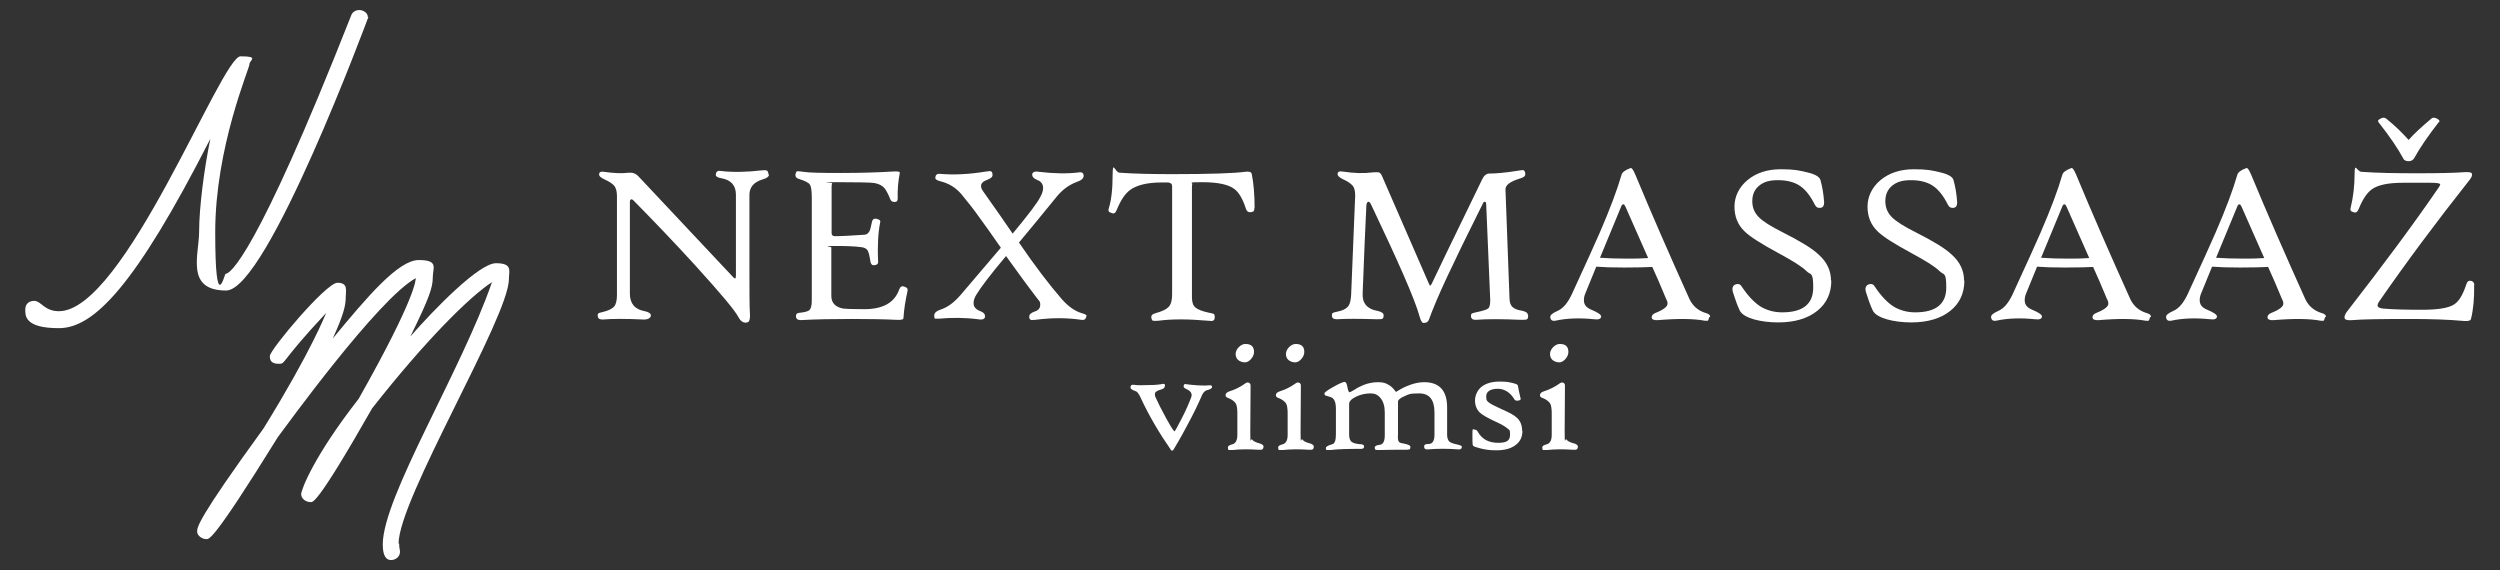 <?xml version="1.0" encoding="UTF-8"?>
<svg id="Layer_1" data-name="Layer 1" xmlns="http://www.w3.org/2000/svg" version="1.1" viewBox="0 0 870 198.4">
  <rect x="0" y="0" width="870" height="198.4" fill="#333333" stroke="none"/>
  <defs>
    <style>
      .cls-1 {
        fill: #fff;
        stroke-width: 0px;
      }
    </style>
  </defs>
  <g>
    <g>
      <path class="cls-1" d="M267.6,60.8c0,.6-.7,1.2-2.1,1.6-3.1.9-4.7,2.7-4.7,5.4v27.9c0,5.9,0,10.6.2,14.2,0,1.4-.3,2.2-1,2.3-1.2.3-2.2-.3-3-1.8-1.3-2.5-6.4-8.5-15.2-18.2-7.4-8.1-14.6-15.6-21.5-22.6-.2-.2-.5-.3-.7-.2-.3.1-.4.4-.4.9v31.9c0,3.4,1.7,5.5,5.2,6.1,1.4.3,2.1.8,2.1,1.5s-.8,1.4-2.4,1.4c-6.2-.3-11-.3-14.4,0-1.1,0-1.7-.4-1.7-1.4s.6-.9,1.7-1.2c2-.5,3.3-1.1,4-1.9.7-.8,1-2.2,1-4.1v-34.4c0-1.5-.3-2.7-.9-3.5-.6-.7-1.7-1.5-3.5-2.3-1.3-.6-1.9-1.2-1.8-1.8,0-.7.7-1,1.7-.8,3.4.5,6.3.6,8.7.3,1.3-.1,2.4.3,3.4,1.4l32.6,34.7c.4.5.7.7.9.7s.3-.3.3-1v-28.1c0-3.3-1.7-5.2-5.2-5.8-1.2-.2-1.8-.6-1.8-1.1,0-1.1.6-1.6,1.7-1.4,4.2.5,9,.4,14.2-.2.9-.1,1.5-.1,1.7,0,.4.1.7.6.7,1.3Z"/>
      <path class="cls-1" d="M315.8,101.4c-.7,3.1-1.2,6.2-1.4,9.3,0,.5-.8.7-2.4.6-4-.2-9.2-.3-15.5-.3s-12.8.1-17.8.4c-1.1,0-1.7-.4-1.7-1.4s.6-1.1,1.7-1.2c1.6-.2,2.6-.5,3-.9.5-.5.8-1.6.8-3.3v-35.8c0-2.4-.2-3.9-.7-4.6-.4-.6-1.7-1.3-3.7-1.9-1.1-.3-1.5-1-1.2-1.9.1-.5.3-.8.6-.8.3,0,.9,0,2.1.2,1.7.3,6,.4,13,.4s13-.2,18-.5c1.7-.1,2.5,0,2.5.3s0,.3,0,.4c-.5,2.5-.8,5.5-.7,8.7,0,.8-.3,1.2-1.1,1.2s-1.2-.3-1.5-1c-.7-1.8-1.4-3-1.9-3.7-.8-1-2-1.6-3.6-1.9-1.2-.2-5.6-.3-13.1-.3s-1.4.1-1.6.4c-.1.2-.2.5-.2,1.2v16.2c0,.6.4,1,1.1,1,2.4,0,5.8-.2,10.3-.5.8,0,1.3-.5,1.7-1.1.3-.5.6-1.6.9-3.2.2-1.1.8-1.5,1.8-1.2.9.2,1.3.6,1.1,1.2-.7,3.5-1,8.1-.7,13.8,0,.6-.4,1-1.3,1.1-.8.1-1.2-.3-1.4-1.3-.3-2-.6-3.3-1-3.9-.4-.6-1.2-1-2.3-1.1-2.1-.3-5.3-.4-9.6-.4s-.7.2-.7.5v16.9c0,2.4,1.4,3.9,4.2,4.4.7.1,3.1.2,7.3.2,6.5,0,10.5-2.3,12.1-6.8.4-1.1,1-1.4,1.9-1,.8.2,1.2.7,1,1.4Z"/>
      <path class="cls-1" d="M378,109.9c0,1.1-.6,1.6-1.7,1.4-4.7-.7-10-.8-16,0-.9.1-1.4.1-1.6,0-.4-.2-.6-.6-.5-1.3,0-.6.7-1.2,1.9-1.6,1.3-.4,1.9-1.2,1.9-2.3s-.2-1.2-.7-1.8c-3.7-4.8-7.4-9.9-11.2-15.2-5.4,6.4-8.8,10.9-10.3,13.4-.7,1.1-1,2.1-1,3,0,1.3.8,2.2,2.4,2.8,1.1.4,1.6,1,1.6,1.8,0,.9-.9,1.3-2.4,1-4.8-.6-9.3-.6-13.7-.2-.7,0-1.1,0-1.3,0-.2-.1-.3-.5-.3-1.1,0-.9.8-1.6,2.3-2.1,2.5-.8,4.8-2.6,7.1-5.3,1.1-1.3,5.7-6.7,13.8-16.2-3.3-4.7-5.5-7.9-6.8-9.6-2.6-3.7-5-6.7-7-9.1-1.9-2.2-4.3-3.7-7.2-4.4-1.2-.3-1.8-.7-1.8-1.1,0-1.1.5-1.6,1.6-1.5,4.6.4,9.9.2,16-.8.9-.1,1.4-.2,1.7-.1.4.1.6.6.6,1.3s-.6,1.2-1.9,1.7c-1.4.5-2.1,1.2-2.1,2.1s.4,1.4,1.1,2.4c4.1,5.8,7.4,10.5,9.9,14.2,5.4-6.5,8.7-10.8,9.7-12.9.6-1.1.9-2.1.9-3,0-1.3-.7-2.3-2.1-2.8-1.2-.5-1.7-1.1-1.7-1.8,0-.9.9-1.3,2.4-1,5.1.6,9.7.7,13.8.2,1.1-.2,1.7.2,1.7,1.2s-.9,1.6-2.6,2.2c-2.6,1-4.9,2.7-6.9,5.2-5.1,6.3-9.5,11.6-13,15.8,5.5,8.1,10.5,14.6,14.9,19.7,2.3,2.6,4.6,4.2,7,4.9,1.2.3,1.8.7,1.7,1.2Z"/>
      <path class="cls-1" d="M436.5,72.4c0,.5,0,.8-.2,1,0,.2-.4.3-.8.4-1,.2-1.6-.2-1.9-1.1-1.1-3.4-2.4-5.7-4-6.9-2.1-1.6-5.8-2.4-11.2-2.4s-3.3.2-3.5.7c0,.2-.1.4-.1.7v38.7c0,1.7.4,2.8,1.2,3.5.8.7,2.3,1.3,4.6,1.8,1,.2,1.5.3,1.7.4.4.2.5.7.4,1.5,0,.6-.4.9-.9,1,0,0-.6,0-1.6-.1-6.8-.6-12.5-.6-16.9,0-1.1.1-1.7.1-2.1,0-.3-.1-.4-.4-.5-.9-.2-.8.2-1.4,1.4-1.7,2.2-.6,3.7-1.3,4.5-2.1.9-.9,1.3-2.4,1.3-4.4v-37.7c0-.8-.5-1.2-1.4-1.3-.1,0-.9,0-2.3,0-4.9,0-8.6.9-10.9,2.6-1.8,1.3-3.3,3.6-4.7,7-.4,1.1-1,1.4-1.8,1-.9-.2-1.2-.7-1-1.4.9-2.8,1.4-6.7,1.4-11.9s.8-.8,2.4-.7c5.6.4,11.8.5,18.6.5,12.9,0,21.2-.3,25-.8,1.5-.2,2.2,0,2.4.7.7,3.4,1,7.4,1,12Z"/>
      <path class="cls-1" d="M531.8,109.9c0,.6-.1,1-.4,1.2-.3.2-1,.2-2.1.2-6.8-.3-12-.3-15.7,0-1.2,0-1.7-.4-1.7-1.4s.6-.9,1.7-1.2c2.3-.5,3.7-.9,4.2-1.3.6-.4.8-1.4.8-3l-1.4-33.2c0-.7-.2-1-.5-1s-.5.2-.7.7c-4.6,9.3-7.9,15.9-9.7,19.8-3.8,7.8-6.4,13.7-8,17.8-.7,1.9-1.1,2.9-1.1,2.9-.3.5-.6.8-1.1.9-.3,0-.5.1-.7.1-.5,0-1-.8-1.4-2.3-1.6-5.9-7.3-18.8-16.9-39-.3-.6-.6-.9-.9-.9s-.6.4-.7,1.2c-.4,7.7-.8,17.9-1.3,30.7-.2,3.4,1.6,5.5,5.2,6.1,1.4.3,2.1.8,2.1,1.5s-.1,1-.4,1.2c-.3.2-1,.2-2,.2-6-.2-10.6-.2-13.9,0-1.2,0-1.7-.4-1.7-1.4s.6-.9,1.7-1.2c2.1-.4,3.4-1.1,4.1-2.1.5-.7.8-2,.9-3.9l1.4-34.4c0-1.5-.2-2.7-.9-3.5-.6-.7-1.7-1.5-3.5-2.3-1.2-.6-1.8-1.2-1.7-1.8,0-.7.6-1,1.7-.8,4,.6,7.4.7,10.4.3,1.1-.1,1.9-.1,2.3,0,.4.2.8.6,1.1,1.4l16.2,37.2c.2.5.4.8.5.8s.4-.3.7-1c1-2.2,6.8-14.2,17.4-36,.6-1.3,1.5-2,2.4-2,2.4,0,5.8-.3,10.1-1,1-.2,1.6-.2,1.8-.2.4.1.7.6.7,1.4s-.7,1.2-2.1,1.6c-3.2,1-4.8,2.2-4.8,3.7l1.4,37.8c0,1.5.4,2.6,1.1,3.2.6.5,1.6,1,3.1,1.2,1.5.3,2.2.8,2.2,1.5Z"/>
      <path class="cls-1" d="M594.8,110.4c-.2.7-.3,1.1-.5,1.2-.2.1-.5,0-1.1,0-3.7-.7-9.1-.8-16.2-.2-1.3.1-2.1-.2-2.2-.8-.1-.7.3-1.3,1.3-1.7,2.8-1.1,4.2-2.2,4.2-3.2s-.2-.9-.5-1.7c-1.9-4.6-3.5-8.3-4.8-11.1-1.8.1-5.1.2-9.7.2s-7.1-.1-9.8-.3c-.9,2.2-2.2,5.3-3.8,9.3-.4.9-.5,1.7-.5,2.4,0,1.5.8,2.5,2.4,3.2,2.4,1,3.6,1.8,3.6,2.4,0,.9-.9,1.2-2.4,1-4.9-.5-9.4-.4-13.5.5-1.1.2-1.7-.2-1.8-1.2-.1-.7.7-1.4,2.5-2.2,1.9-.8,3.5-2.7,4.9-5.6,5.1-11,8.3-18.2,9.8-21.6,3.6-8.3,6.1-15,7.6-20.2.2-.8,1.2-1.6,3.1-2.3.4-.2,1,.6,1.7,2.3,5.6,13.5,11.9,27.9,18.8,43.2,1.1,2.4,3,4.1,5.6,4.9,1.2.3,1.7.8,1.6,1.4ZM573.6,89.9c-1.7-3.9-4.4-9.9-8-18.1-.2-.4-.4-.7-.7-.7s-.5.2-.7.7l-7.4,17.9c2.8.2,5.9.3,9.3.3s4.6,0,7.5-.2Z"/>
      <path class="cls-1" d="M637.3,97.6c0,4.4-1.6,7.9-4.8,10.5-3.3,2.7-7.9,4.1-13.7,4.1s-12.1-1.4-13.4-4.2c-.8-1.7-1.6-3.9-2.4-6.5-.3-1.2,0-2,.7-2.4,1-.5,1.9-.3,2.4.6,2.2,3.3,4.4,5.6,6.6,7,2.2,1.3,4.7,2,7.5,2,7.2,0,10.8-2.9,10.8-8.6s-.8-4.2-2.4-5.8c-1.5-1.5-4.7-3.5-9.5-6.1-6.1-3.3-10.1-5.8-12-7.7-2.4-2.3-3.5-5.2-3.5-8.6s1.5-6.7,4.5-9.2c3-2.5,6.9-3.8,11.6-3.8s6.5.4,9.7,1.2c2.4.6,3.8,1.5,4.1,2.5.6,2.1,1.1,4.7,1.3,7.8,0,1.1-.3,1.7-1.1,1.9-1,.2-1.7-.2-2.1-1-1.6-3.2-3.4-5.5-5.5-6.8-1.9-1.2-4.4-1.8-7.4-1.8s-4.9.6-6.5,1.9c-1.6,1.3-2.4,3.1-2.4,5.4s.8,4.1,2.3,5.6c1.5,1.5,4.2,3.2,8.2,5.2,6.1,3.1,10.3,5.6,12.6,7.8,2.9,2.6,4.3,5.6,4.3,9.1Z"/>
      <path class="cls-1" d="M683.6,97.6c0,4.4-1.6,7.9-4.8,10.5-3.3,2.7-7.9,4.1-13.7,4.1s-12.1-1.4-13.4-4.2c-.8-1.7-1.6-3.9-2.4-6.5-.3-1.2,0-2,.7-2.4,1-.5,1.9-.3,2.4.6,2.2,3.3,4.4,5.6,6.6,7,2.2,1.3,4.7,2,7.5,2,7.2,0,10.8-2.9,10.8-8.6s-.8-4.2-2.4-5.8c-1.5-1.5-4.7-3.5-9.5-6.1-6.1-3.3-10.1-5.8-12-7.7-2.4-2.3-3.5-5.2-3.5-8.6s1.5-6.7,4.5-9.2c3-2.5,6.9-3.8,11.6-3.8s6.5.4,9.7,1.2c2.4.6,3.8,1.5,4.1,2.5.6,2.1,1.1,4.7,1.3,7.8,0,1.1-.3,1.7-1.1,1.9-1,.2-1.7-.2-2.1-1-1.6-3.2-3.4-5.5-5.5-6.8-1.9-1.2-4.4-1.8-7.4-1.8s-4.9.6-6.5,1.9c-1.6,1.3-2.4,3.1-2.4,5.4s.8,4.1,2.3,5.6c1.5,1.5,4.2,3.2,8.2,5.2,6.1,3.1,10.3,5.6,12.6,7.8,2.9,2.6,4.3,5.6,4.3,9.1Z"/>
      <path class="cls-1" d="M748.2,110.4c-.2.7-.3,1.1-.5,1.2-.2.1-.5,0-1.1,0-3.7-.7-9.1-.8-16.2-.2-1.3.1-2.1-.2-2.2-.8-.1-.7.3-1.3,1.3-1.7,2.8-1.1,4.2-2.2,4.2-3.2s-.2-.9-.5-1.7c-1.9-4.6-3.5-8.3-4.8-11.1-1.8.1-5.1.2-9.7.2s-7.1-.1-9.8-.3c-.9,2.2-2.2,5.3-3.8,9.3-.4.9-.5,1.7-.5,2.4,0,1.5.8,2.5,2.4,3.2,2.4,1,3.6,1.8,3.6,2.4,0,.9-.9,1.2-2.4,1-4.9-.5-9.4-.4-13.5.5-1.1.2-1.7-.2-1.8-1.2-.1-.7.7-1.4,2.5-2.2,1.9-.8,3.5-2.7,4.9-5.6,5.1-11,8.3-18.2,9.8-21.6,3.6-8.3,6.1-15,7.6-20.2.2-.8,1.2-1.6,3.1-2.3.4-.2,1,.6,1.7,2.3,5.6,13.5,11.9,27.9,18.8,43.2,1.1,2.4,3,4.1,5.6,4.9,1.2.3,1.7.8,1.6,1.4ZM727.1,89.9c-1.7-3.9-4.4-9.9-8-18.1-.2-.4-.4-.7-.7-.7s-.5.2-.7.7l-7.4,17.9c2.8.2,5.9.3,9.3.3s4.6,0,7.5-.2Z"/>
      <path class="cls-1" d="M809.1,110.4c-.2.7-.3,1.1-.5,1.2-.2.1-.5,0-1.1,0-3.7-.7-9.1-.8-16.2-.2-1.3.1-2.1-.2-2.2-.8-.1-.7.3-1.3,1.3-1.7,2.8-1.1,4.2-2.2,4.2-3.2s-.2-.9-.5-1.7c-1.9-4.6-3.5-8.3-4.8-11.1-1.8.1-5.1.2-9.7.2s-7.1-.1-9.8-.3c-.9,2.2-2.2,5.3-3.8,9.3-.4.9-.5,1.7-.5,2.4,0,1.5.8,2.5,2.4,3.2,2.4,1,3.6,1.8,3.6,2.4,0,.9-.9,1.2-2.4,1-4.9-.5-9.4-.4-13.5.5-1.1.2-1.7-.2-1.8-1.2-.1-.7.7-1.4,2.5-2.2,1.9-.8,3.5-2.7,4.9-5.6,5.1-11,8.3-18.2,9.8-21.6,3.6-8.3,6.1-15,7.6-20.2.2-.8,1.2-1.6,3.1-2.3.4-.2,1,.6,1.7,2.3,5.6,13.5,11.9,27.9,18.8,43.2,1.1,2.4,3,4.1,5.6,4.9,1.2.3,1.7.8,1.6,1.4ZM788,89.9c-1.7-3.9-4.4-9.9-8-18.1-.2-.4-.4-.7-.7-.7s-.5.2-.7.7l-7.4,17.9c2.8.2,5.9.3,9.3.3s4.6,0,7.5-.2Z"/>
      <path class="cls-1" d="M861,99.1c.1,4.7-.3,8.7-1.1,11.9-.2.6-.9.8-2.4.7-5.5-.5-11.7-.7-18.7-.7-10.1,0-16.9.1-20.2.4-1.4.1-2.3,0-2.6-.5-.3-.6,0-1.4.7-2.4,12.6-16.2,23.3-30.6,32-43.3.3-.5.5-.8.5-1,0-.4-1.1-.6-3.4-.6h-9.5c-5,0-8.6.7-10.8,2.2-1.7,1.2-3.3,3.5-4.7,7-.4,1-1,1.4-1.9,1-.8-.2-1.1-.6-.9-1.4.9-3.6,1.4-7.6,1.4-11.9s.8-.8,2.4-.7c5.6.4,12,.5,19.4.5s12.7-.1,16.7-.4c1.3,0,2.1,0,2.3.5.2.5,0,1.2-.7,2.1-11.7,14.8-22.2,28.9-31.4,42.2-.5.7-.7,1.2-.7,1.6,0,.6.7,1,2.1,1.1,3.4.3,7.9.4,13.4.4s9.3-.6,11.2-1.9c1.7-1.1,3-3.4,4.2-7,.3-1,.9-1.4,1.8-1.1.6.2.9.6,1,1.4ZM848.7,42.5c-3.6,4.6-6.5,8.8-8.6,12.6-.4.6-1,1-1.9,1s-1.6-.3-1.9-1c-1.7-3.2-4.5-7.4-8.6-12.6-.3-.4-.1-.8.5-1.1.8-.5,1.5-.6,2.1-.2,3,2.4,5.6,4.9,7.9,7.5,2-2.3,4.7-4.7,8-7.5.5-.4,1.2-.3,2.1.2.6.4.8.7.5,1.1Z"/>
    </g>
    <g>
      <path class="cls-1" d="M421.8,134.7c0,.4-.6.8-1.8,1.1-.8.2-1.5,1-2,2.4-1,2.3-2.6,5.7-5,10.1-2,3.8-3.6,6.5-4.7,8.3,0,.1-.2.2-.4.2s-.3,0-.4-.2c-4.1-5.9-7.7-12-10.6-18.3-.6-1.3-1.2-2.1-1.8-2.2-1.1-.4-1.7-.8-1.7-1.2,0-.8.4-1.1,1.1-1,1.2.2,3,.2,5.3.1,2.3,0,3.9-.2,4.8-.4.6-.1.8,0,.8.6s-.4,1.1-1.2,1.3c-1.5.4-2.3.9-2.3,1.6s0,.7.3,1.3c.7,1.6,1.9,4,3.6,7.1s2.7,4.6,2.9,4.6,1-1.5,2.5-4.4c1.6-3.1,2.7-5.7,3.4-7.6,0-.2.1-.4.1-.6,0-.8-.5-1.4-1.4-1.9-.9-.4-1.4-.7-1.4-1.1,0-.7.3-1,.9-.8.8.1,2.2.3,4.1.4s3.2.1,3.8,0c.7-.1,1.1,0,1.1.6Z"/>
      <path class="cls-1" d="M439.7,155.5c0,.6-.3.9-.7,1,0,0-.6,0-1.4,0-2.9-.2-5.8-.2-8.6.1-.8,0-1.2,0-1.4,0s-.3-.4-.3-.9.5-.8,1.6-1.1c1.1-.3,1.7-1.4,1.7-3.2v-7.7c0-1.5-.2-2.6-.5-3.2s-1.3-1.5-2.7-2c-.6-.2-.9-.5-.9-1s.4-1,1.3-1.3c1.6-.5,3.1-1.2,4.4-2,1-.7,1.6-1.1,1.9-1.1.8,0,1.2.5,1.1,1.5,0,5.1-.1,10.3-.1,15.6s.2,2.2.6,2.7c.4.6,1.2,1,2.3,1.3,1.3.3,1.8.8,1.7,1.4ZM436.4,122.4c0,.9-.3,1.7-1,2.5s-1.4,1.2-2.2,1.2-1.7-.3-2.3-.8-.9-1.3-.9-2.1.4-1.7,1.1-2.4,1.5-1.1,2.3-1.1c2,0,3,.9,3,2.8Z"/>
      <path class="cls-1" d="M457.2,155.5c0,.6-.3.9-.7,1,0,0-.6,0-1.4,0-2.9-.2-5.8-.2-8.6.1-.8,0-1.2,0-1.4,0s-.3-.4-.3-.9.5-.8,1.6-1.1c1.1-.3,1.7-1.4,1.7-3.2v-7.7c0-1.5-.2-2.6-.5-3.2s-1.3-1.5-2.7-2c-.6-.2-.9-.5-.9-1s.4-1,1.3-1.3c1.6-.5,3.1-1.2,4.4-2,1-.7,1.6-1.1,1.9-1.1.8,0,1.2.5,1.1,1.5,0,5.1-.1,10.3-.1,15.6s.2,2.2.6,2.7c.4.6,1.2,1,2.3,1.3,1.3.3,1.8.8,1.7,1.4ZM453.9,122.4c0,.9-.3,1.7-1,2.5s-1.4,1.2-2.2,1.2-1.7-.3-2.3-.8-.9-1.3-.9-2.1.4-1.7,1.1-2.4,1.5-1.1,2.3-1.1c2,0,3,.9,3,2.8Z"/>
      <path class="cls-1" d="M508.7,155.5c0,.6-.3.9-.9.9-4-.3-7.7-.3-11.1,0-.8,0-1.1-.3-1.1-1s.5-.9,1.6-.9c1.3,0,2-1.1,2-3.2v-7.8c0-4.4-1.8-6.6-5.3-6.6s-3.6.3-5.2,1c-1.4.6-2.1,1.2-2.2,1.8v11.6c-.1,1.2,0,2,.3,2.4.2.3.7.5,1.4.6,1.7.3,2.6.7,2.6,1.1s0,.6-.1.8c-.1.2-.5.3-1.1.3-2.2,0-5.5,0-9.7.1-.6,0-1,0-1.2-.1s-.3-.4-.3-.8.6-.8,1.7-.9c1.2-.1,1.8-1.2,1.8-3.3v-8c0-2.1-.5-3.8-1.5-5-.9-1.1-2-1.6-3.3-1.6-2,0-3.7.4-5.3,1.2s-2.3,1.6-2.3,2.5v10.7c0,1.2.3,2,.9,2.5.6.4,1.6.7,3.1.8.8,0,1.2.3,1.2.8s-.3.8-1,.8c-4.9,0-8.4.1-10.6.4-.7,0-1.2,0-1.4,0-.2,0-.3-.3-.3-.7s.7-.9,2.2-1.3c.9-.2,1.3-1.4,1.3-3.4v-9c0-2.3-.6-3.6-1.8-4-1-.3-1.7-.5-1.9-.6s-.3-.4-.3-.7,1-1.1,3-2.2c2.1-1.2,3.5-1.8,4-1.8s.8.6,1,1.8.5,1.8.7,1.8.8-.3,1.8-.9c1.2-.8,2.3-1.3,3.3-1.7,1.6-.6,3.2-.9,4.9-.9s2.6.3,3.6.9c.7.4,1.3.9,1.9,1.6l.7.9,1.5-.9c1.2-.7,2.4-1.2,3.5-1.6,1.7-.6,3.3-.9,4.8-.9,5.3,0,8,2.9,8,8.8v9.5c0,1.1.3,1.9.8,2.4.5.4,1.4.7,2.8,1,1,.2,1.6.5,1.6.9Z"/>
      <path class="cls-1" d="M529.8,150c0,2.1-.8,3.7-2.4,4.9s-3.8,1.8-6.5,1.8-3.7-.2-5.5-.6c-1.6-.4-2.5-.7-2.8-1-.2-.3-.2-1.6-.2-4s.2-1.6.7-1.6c.5,0,.9.2,1.2.8,1.5,2.6,3.8,3.8,7.1,3.8s4.1-1,4.1-2.9-.3-1.5-.9-2.1c-.7-.6-2-1.4-4-2.3-2.8-1.3-4.8-2.4-5.7-3.3-1-1-1.6-2.4-1.6-4.1s.8-3.7,2.4-4.9c1.5-1.1,3.5-1.7,6-1.7s3,.1,4.3.4c1.4.3,2.1.6,2.2.9.2,1.1.5,2.7,1,4.7,0,.3-.2.5-.8.6-.6.1-1.1,0-1.3-.3-1.5-2.5-3.5-3.8-5.9-3.8s-4,.9-4,2.6.4,1.7,1.1,2.3c.6.5,2.2,1.2,4.5,2.3,2.5,1.1,4.2,2,5.1,2.9,1.2,1.1,1.8,2.6,1.8,4.5Z"/>
      <path class="cls-1" d="M549.1,155.5c0,.6-.3.9-.7,1,0,0-.6,0-1.4,0-2.9-.2-5.8-.2-8.6.1-.8,0-1.2,0-1.4,0s-.3-.4-.3-.9.5-.8,1.6-1.1c1.1-.3,1.7-1.4,1.7-3.2v-7.7c0-1.5-.2-2.6-.5-3.2s-1.3-1.5-2.7-2c-.6-.2-.9-.5-.9-1s.4-1,1.3-1.3c1.6-.5,3.1-1.2,4.4-2,1-.7,1.6-1.1,1.9-1.1.8,0,1.2.5,1.1,1.5,0,5.1-.1,10.3-.1,15.6s.2,2.2.6,2.7c.4.6,1.2,1,2.3,1.3,1.3.3,1.8.8,1.7,1.4ZM545.8,122.4c0,.9-.3,1.7-1,2.5s-1.4,1.2-2.2,1.2-1.7-.3-2.3-.8-.9-1.3-.9-2.1.4-1.7,1.1-2.4,1.5-1.1,2.3-1.1c2,0,3,.9,3,2.8Z"/>
    </g>
  </g>
  <g>
    <path class="cls-1" d="M128.2,5.9c0,0-35.2,95.2-49.5,95.2s-9.4-12.5-9.4-20.6,1.7-21.5,3.9-32.2c-26.3,51.6-40.7,65.9-52.7,65.9s-11.7-4.4-11.7-6.5,1.5-3,3.1-3c2.4,0,3.5,3.6,8.6,3.6,22.8,0,56.5-88.7,63.2-88.7s3.1,1.3,3.1,2.8-11.9,28.9-11.9,58.4,3.2,14.5,3.6,14.5c1.4,0,10.3-5.1,43.7-89.9.5-1.4,1.7-1.9,2.9-1.9s2.9.9,2.9,2.4ZM85.6,24.9s0,0,0,0c0,0,0,0,0,0Z"/>
    <path class="cls-1" d="M138.9,189.1c0,1.7.3,2.2.3,2.9,0,1.8-1.6,2.9-3.1,2.9s-2.9-1.1-2.9-5.4c0-16.6,27.4-60.5,38-91.3-7.6,4.9-23,20.1-41.7,43.9-20.1,35.3-20.8,32.6-21.6,32.6-1.5,0-3.1-1.2-3.1-2.7s4.3-13.1,20-33.2c20.3-35.9,19.8-41.5,19.9-42-13.1,7.1-45.8,52.4-48,55.3-23.3,37.6-24,35.5-25.1,35.5s-3-1.1-3-2.6,0-4.1,23.1-35.9c16.7-27,21.6-39.8,21.8-40.2-16.4,17.5-13.9,17.7-16.5,17.7s-3.1-1.2-3.1-2.7c0-2.2,19.6-25.5,23.5-25.5s2.9,2.7,2.9,5.3-.8,6-4.5,14.1c11.9-14.4,22.8-27.3,29.9-27.3s4.9,2.7,4.9,6.1-1.2,7.1-7.8,20.5c8.4-9.6,23.9-25.5,29.8-25.5s4.5,2.7,4.5,5.5c0,13.3-38.4,76.5-38.4,92.1ZM74.4,185.2c0,.1,0,.3,0,.3s0,0,0,0c0,0,0,0,0-.3Z"/>
  </g>
</svg>